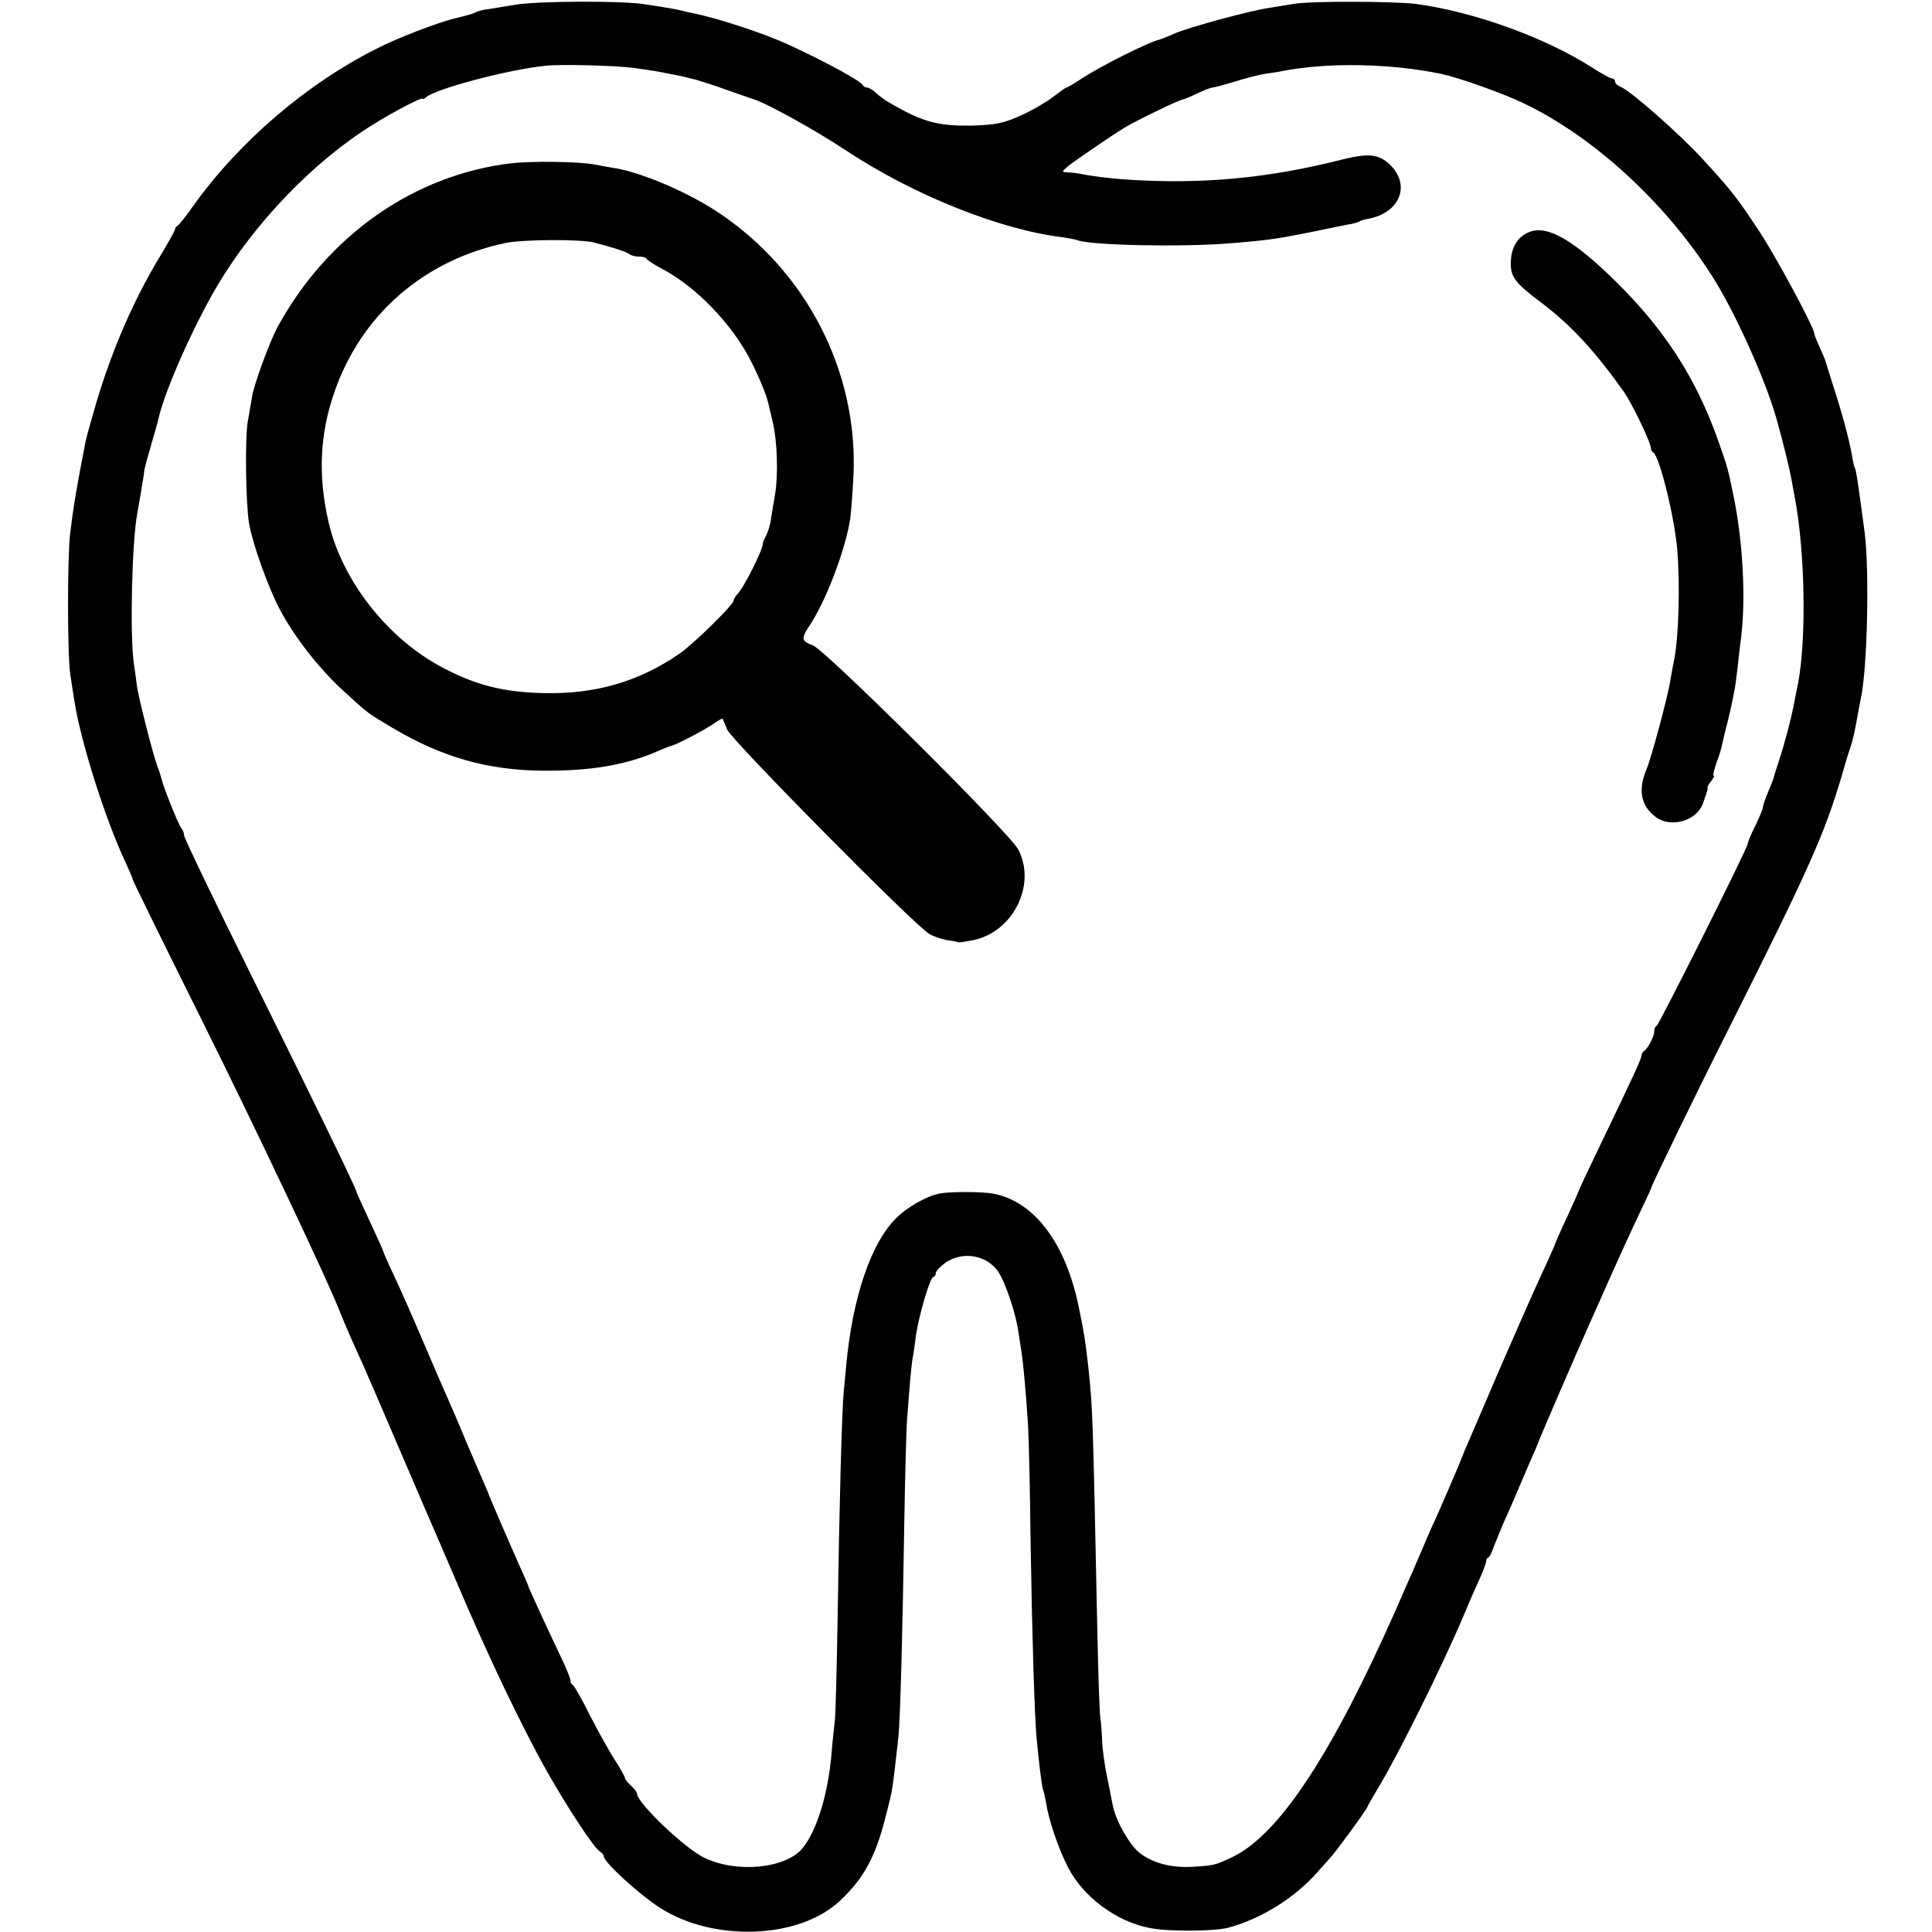 <?xml version="1.0" standalone="no"?>
<!DOCTYPE svg PUBLIC "-//W3C//DTD SVG 20010904//EN"
 "http://www.w3.org/TR/2001/REC-SVG-20010904/DTD/svg10.dtd">
<svg version="1.0" xmlns="http://www.w3.org/2000/svg"
 width="640pt" height="640pt" viewBox="0 0 640 640"
 preserveAspectRatio="xMidYMid meet">
<g transform="translate(0,640) scale(0.1,-0.1)"
fill="#000000" stroke="none">
<path d="M1705 6384 c-44 -7 -89 -15 -100 -16 -11 -2 -24 -6 -30 -9 -5 -4 -35
-12 -65 -19 -58 -14 -190 -64 -262 -101 -233 -117 -457 -309 -610 -524 -23
-33 -46 -61 -50 -63 -4 -2 -8 -7 -8 -11 0 -4 -23 -46 -51 -92 -86 -142 -158
-308 -210 -483 -16 -55 -32 -112 -35 -126 -30 -153 -41 -219 -52 -310 -9 -85
-9 -401 1 -465 4 -27 10 -66 13 -85 21 -136 103 -395 170 -537 13 -28 24 -54
24 -57 0 -4 98 -203 218 -444 184 -369 434 -896 471 -995 11 -27 37 -89 71
-162 10 -22 66 -152 125 -290 59 -137 115 -268 125 -290 9 -22 36 -83 58 -135
107 -253 222 -493 305 -640 70 -123 155 -252 174 -263 7 -4 13 -12 13 -16 0
-20 119 -128 188 -172 178 -113 460 -102 594 24 80 75 119 147 153 284 23 89
20 73 41 258 6 53 14 351 19 680 3 176 7 345 10 375 8 113 15 186 19 205 2 11
7 43 10 70 10 68 47 195 58 195 4 0 8 6 8 13 0 6 15 22 33 35 57 38 136 25
174 -31 24 -36 59 -140 67 -202 3 -22 8 -51 10 -65 5 -29 15 -136 21 -235 3
-38 7 -216 9 -395 5 -311 13 -575 20 -650 8 -83 18 -165 22 -171 2 -4 6 -24
10 -45 8 -53 40 -147 71 -208 50 -99 161 -182 273 -203 61 -12 210 -11 258 1
109 29 221 99 296 184 17 20 36 40 41 46 17 17 125 165 125 171 0 2 19 35 41
72 59 97 213 407 276 558 14 33 36 85 50 115 14 30 26 61 26 68 0 6 3 12 7 12
3 0 12 17 19 38 8 20 24 60 36 87 13 28 35 79 50 115 15 36 35 81 43 100 9 19
16 37 17 40 4 13 142 332 175 405 15 33 42 94 60 135 18 41 57 126 86 189 30
62 54 114 54 116 0 7 151 318 258 530 267 532 315 640 373 835 10 36 23 79 29
95 9 29 14 50 25 113 3 15 7 36 9 47 22 98 29 424 13 550 -20 151 -28 209 -33
216 -2 3 -6 21 -9 40 -9 52 -34 145 -63 233 -14 45 -26 83 -27 86 -1 3 -9 22
-18 42 -10 21 -17 40 -17 43 0 20 -128 257 -183 340 -75 113 -88 130 -184 235
-73 81 -242 230 -274 242 -10 4 -19 12 -19 18 0 5 -4 10 -10 10 -5 0 -35 16
-67 37 -155 99 -393 185 -583 210 -71 9 -353 10 -405 0 -22 -4 -58 -9 -80 -13
-63 -9 -258 -62 -309 -83 -25 -11 -50 -21 -54 -22 -35 -7 -198 -89 -260 -130
-24 -16 -46 -29 -49 -29 -3 0 -22 -14 -43 -30 -22 -17 -69 -45 -107 -62 -58
-26 -81 -31 -160 -34 -102 -2 -154 9 -236 53 -52 28 -65 37 -92 61 -7 6 -18
12 -23 12 -6 0 -12 4 -14 8 -5 13 -124 78 -248 135 -83 38 -234 87 -313 103
-10 2 -26 5 -35 8 -16 4 -45 10 -127 22 -75 12 -355 11 -430 -2z m394 -209
c30 -4 63 -9 75 -11 12 -2 35 -7 51 -10 17 -3 35 -7 40 -8 6 -2 24 -6 40 -10
17 -5 62 -19 100 -33 39 -14 79 -27 89 -31 43 -12 207 -103 311 -172 223 -147
508 -261 715 -286 19 -3 42 -7 50 -10 47 -17 349 -23 504 -10 136 11 157 14
341 52 11 2 33 7 49 10 16 2 33 7 38 10 4 3 18 7 30 9 111 21 144 120 64 187
-34 28 -69 30 -152 9 -245 -62 -464 -82 -709 -66 -58 4 -118 11 -160 20 -11 2
-29 4 -40 4 -19 1 -18 3 5 22 23 18 139 98 185 126 32 20 182 93 192 93 4 1
26 9 48 20 22 11 45 19 51 20 6 0 39 9 72 19 34 11 78 22 100 26 21 3 49 7 62
10 150 29 359 25 525 -10 57 -12 204 -64 272 -97 233 -111 473 -332 628 -578
75 -119 175 -342 210 -468 22 -77 42 -161 49 -197 3 -16 7 -41 10 -55 36 -183
41 -481 11 -631 -3 -13 -8 -37 -11 -54 -8 -47 -34 -145 -51 -195 -8 -25 -16
-49 -17 -55 -1 -5 -10 -27 -19 -49 -9 -21 -17 -44 -17 -50 0 -6 -12 -33 -25
-61 -14 -27 -25 -54 -25 -59 0 -14 -294 -600 -302 -604 -5 -2 -8 -10 -8 -18 0
-16 -20 -56 -33 -65 -5 -3 -9 -10 -9 -15 0 -10 -30 -75 -137 -297 -39 -81 -71
-149 -71 -151 0 -2 -18 -42 -40 -90 -22 -47 -40 -88 -40 -91 -1 -2 -21 -49
-46 -102 -25 -54 -85 -190 -134 -303 -48 -113 -96 -223 -105 -245 -10 -22 -19
-44 -21 -50 -3 -10 -84 -199 -104 -240 -5 -11 -18 -42 -30 -70 -12 -27 -25
-59 -30 -70 -5 -11 -30 -67 -55 -125 -212 -480 -387 -746 -541 -821 -57 -27
-62 -29 -133 -33 -71 -4 -133 12 -177 47 -34 28 -78 106 -88 157 -3 14 -11 59
-20 100 -8 41 -15 93 -15 115 -1 22 -3 56 -6 75 -3 19 -7 150 -10 290 -15 722
-15 731 -30 873 -8 73 -14 115 -31 195 -43 213 -147 352 -284 378 -40 7 -143
7 -179 0 -43 -9 -108 -46 -143 -82 -82 -81 -143 -260 -164 -479 -3 -33 -7 -76
-9 -95 -6 -59 -15 -389 -20 -735 -3 -181 -7 -343 -10 -360 -2 -16 -7 -61 -10
-99 -11 -137 -49 -261 -97 -319 -56 -67 -218 -83 -325 -31 -66 32 -223 182
-223 213 0 4 -9 16 -20 26 -11 10 -20 22 -20 26 0 4 -15 30 -32 57 -18 27 -55
94 -83 148 -27 55 -53 100 -57 102 -5 2 -8 8 -8 14 0 6 -11 34 -24 62 -47 99
-116 248 -116 252 0 2 -11 27 -24 56 -41 92 -106 242 -111 258 -1 3 -7 16 -13
30 -6 14 -32 75 -58 135 -25 61 -54 128 -64 150 -10 22 -46 105 -80 185 -34
80 -77 177 -96 217 -19 40 -34 74 -34 77 0 2 -20 47 -45 100 -25 53 -45 98
-45 100 0 9 -146 309 -346 712 -123 248 -224 458 -224 466 0 8 -4 18 -9 24 -9
10 -61 139 -66 164 -2 8 -8 28 -14 43 -14 36 -61 222 -67 262 -2 16 -7 53 -11
80 -13 98 -6 401 12 496 5 26 16 93 21 124 1 11 3 21 3 23 1 1 1 4 2 7 0 2 9
35 20 72 11 38 22 76 24 86 20 91 115 305 194 439 124 210 322 415 516 535 74
46 165 93 165 86 0 -3 6 0 13 6 35 28 269 90 392 103 49 6 235 1 294 -7z"/>
<path d="M1692 5859 c-322 -39 -607 -239 -773 -543 -26 -49 -79 -192 -84 -231
-3 -16 -9 -52 -14 -80 -10 -53 -7 -272 4 -339 12 -69 64 -213 101 -283 50 -95
133 -200 212 -272 86 -78 75 -70 162 -122 163 -97 316 -141 500 -142 155 -1
270 18 375 63 25 11 47 19 50 20 10 0 111 53 138 72 16 11 29 19 31 17 1 -2 8
-19 15 -36 15 -36 628 -656 671 -678 15 -8 40 -16 56 -19 16 -2 31 -5 34 -6 6
-3 7 -3 50 5 134 24 215 183 153 301 -27 53 -639 661 -680 676 -38 14 -40 22
-13 63 55 81 122 256 137 360 2 17 7 77 10 134 18 350 -158 690 -458 884 -106
68 -256 130 -344 142 -11 2 -36 6 -55 10 -53 10 -207 12 -278 4z m274 -262
c59 -15 110 -31 119 -39 5 -4 19 -8 31 -8 12 0 24 -3 26 -7 2 -5 24 -19 50
-33 112 -58 233 -183 295 -305 29 -57 53 -116 59 -144 1 -7 8 -34 14 -60 15
-63 18 -173 8 -235 -5 -28 -11 -66 -14 -85 -2 -18 -10 -43 -16 -55 -6 -11 -11
-23 -11 -26 2 -18 -63 -147 -84 -168 -7 -7 -13 -17 -13 -22 0 -13 -133 -144
-180 -176 -134 -92 -277 -134 -450 -130 -131 3 -223 26 -331 83 -183 95 -335
288 -380 481 -36 154 -30 292 18 431 88 257 296 439 567 496 58 12 246 13 292
2z"/>
<path d="M5065 5631 c-37 -15 -58 -49 -60 -95 -3 -52 12 -72 100 -138 99 -75
176 -158 273 -294 30 -43 92 -173 91 -190 0 -4 3 -10 8 -13 21 -15 70 -214 79
-321 10 -117 5 -295 -11 -370 -3 -14 -8 -41 -11 -60 -8 -53 -63 -259 -80 -299
-29 -70 -18 -122 33 -159 50 -35 133 -11 154 46 15 43 17 47 15 53 0 3 5 13
13 22 7 10 11 17 8 17 -4 0 1 19 9 43 9 23 18 53 20 67 3 14 10 43 16 65 5 22
12 49 14 60 2 11 6 31 9 45 3 14 7 45 10 70 3 25 8 75 13 111 15 126 6 306
-23 454 -21 102 -20 102 -55 200 -72 202 -175 362 -335 520 -143 141 -230 191
-290 166z"/>
</g>
</svg>

